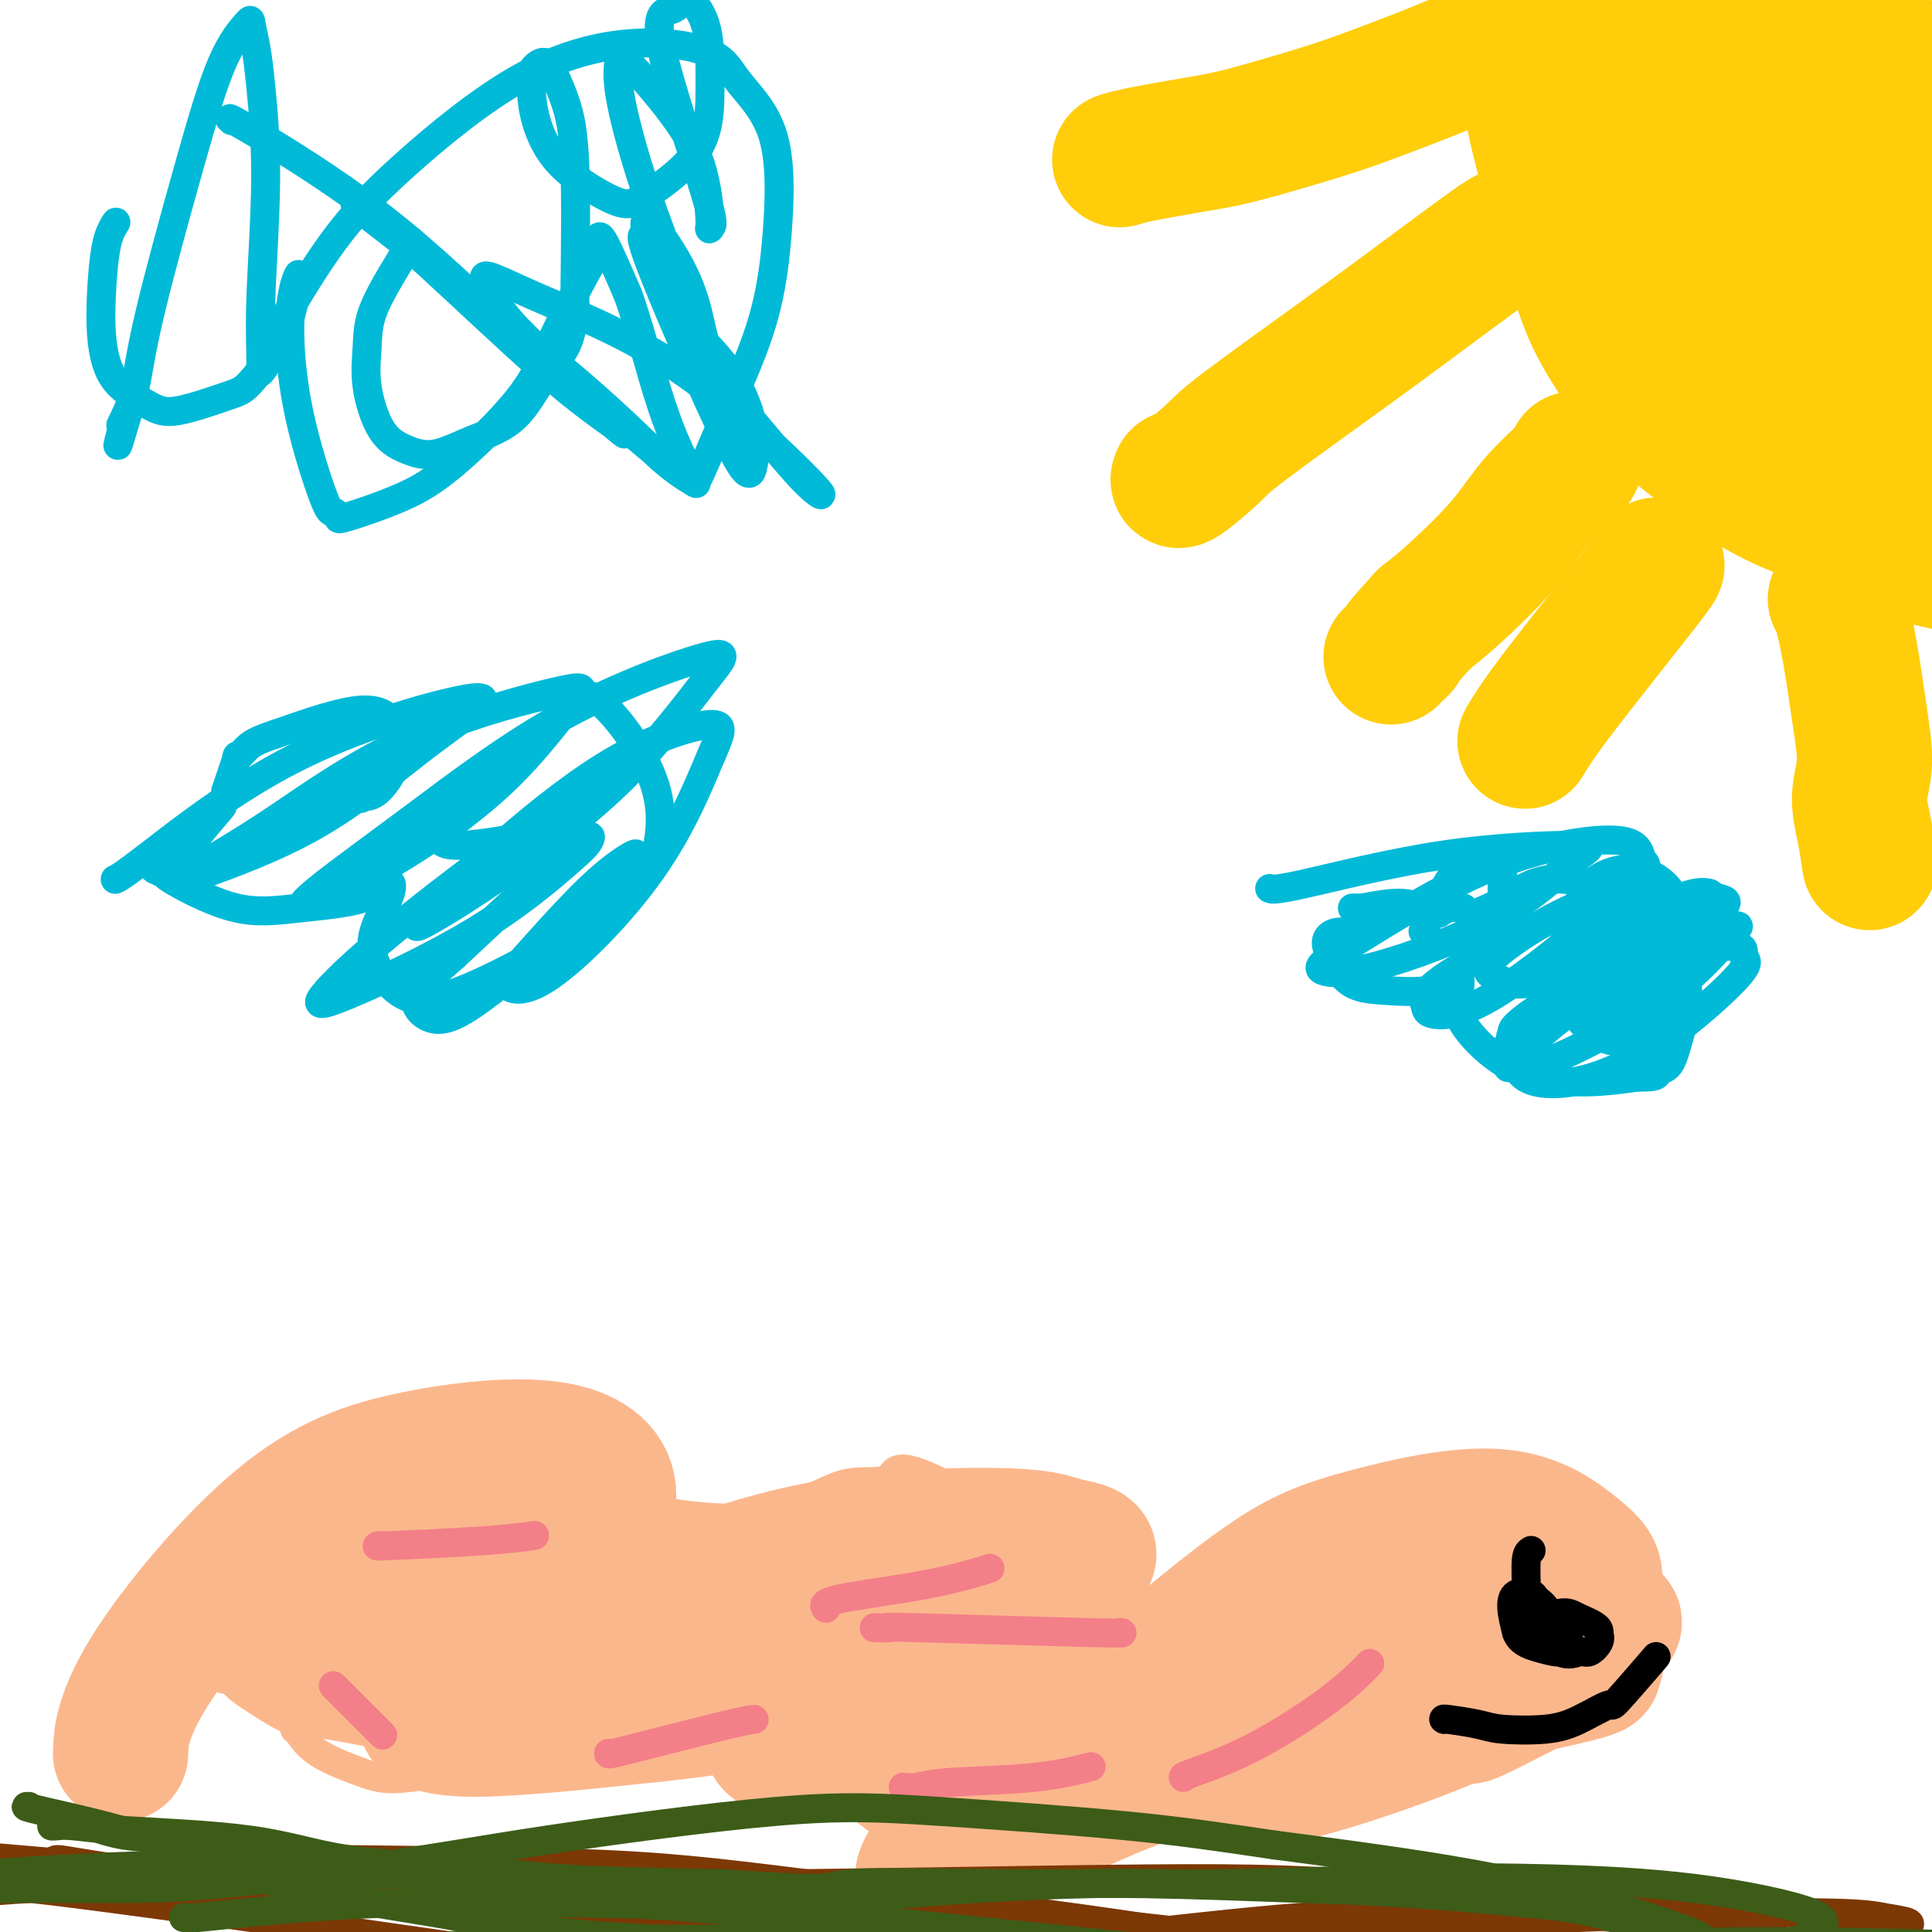 <svg viewBox='0 0 400 400' version='1.1' xmlns='http://www.w3.org/2000/svg' xmlns:xlink='http://www.w3.org/1999/xlink'><g fill='none' stroke='#FBB78C' stroke-width='6' stroke-linecap='round' stroke-linejoin='round'><path d='M61,358c0.198,0.076 0.396,0.151 1,1c0.604,0.849 1.615,2.470 4,4c2.385,1.530 6.145,2.967 9,4c2.855,1.033 4.804,1.660 10,1c5.196,-0.660 13.639,-2.608 19,-4c5.361,-1.392 7.641,-2.227 12,-4c4.359,-1.773 10.797,-4.482 15,-6c4.203,-1.518 6.171,-1.844 8,-2c1.829,-0.156 3.518,-0.140 5,0c1.482,0.140 2.756,0.405 5,1c2.244,0.595 5.457,1.520 8,3c2.543,1.480 4.415,3.514 7,6c2.585,2.486 5.881,5.425 9,8c3.119,2.575 6.059,4.788 9,7'/><path d='M182,377c6.597,4.709 10.588,5.981 14,7c3.412,1.019 6.244,1.784 11,2c4.756,0.216 11.434,-0.117 16,-1c4.566,-0.883 7.019,-2.315 11,-4c3.981,-1.685 9.490,-3.624 15,-6c5.510,-2.376 11.020,-5.190 12,-6c0.980,-0.810 -2.571,0.383 4,-2c6.571,-2.383 23.265,-8.342 31,-11c7.735,-2.658 6.513,-2.016 8,-2c1.487,0.016 5.683,-0.596 10,-1c4.317,-0.404 8.753,-0.602 12,-1c3.247,-0.398 5.304,-0.996 7,-2c1.696,-1.004 3.032,-2.413 4,-3c0.968,-0.587 1.568,-0.350 2,-2c0.432,-1.650 0.695,-5.186 0,-8c-0.695,-2.814 -2.347,-4.907 -4,-7'/><path d='M335,330c-0.377,-2.366 0.682,-0.782 -4,-6c-4.682,-5.218 -15.103,-17.237 -29,-17c-13.897,0.237 -31.270,12.731 -39,19c-7.730,6.269 -5.818,6.313 -6,7c-0.182,0.687 -2.456,2.016 -4,3c-1.544,0.984 -2.356,1.622 -3,2c-0.644,0.378 -1.120,0.495 -3,0c-1.880,-0.495 -5.164,-1.602 -8,-3c-2.836,-1.398 -5.224,-3.087 -8,-5c-2.776,-1.913 -5.940,-4.049 -10,-7c-4.060,-2.951 -9.016,-6.718 -12,-9c-2.984,-2.282 -3.995,-3.081 -6,-4c-2.005,-0.919 -5.002,-1.960 -8,-3'/><path d='M195,307c-10.151,-5.041 -9.527,-2.142 -11,-1c-1.473,1.142 -5.042,0.528 -8,1c-2.958,0.472 -5.303,2.031 -8,3c-2.697,0.969 -5.745,1.348 -8,2c-2.255,0.652 -3.715,1.577 -6,2c-2.285,0.423 -5.394,0.342 -9,0c-3.606,-0.342 -7.707,-0.947 -12,-2c-4.293,-1.053 -8.777,-2.554 -14,-4c-5.223,-1.446 -11.184,-2.837 -15,-4c-3.816,-1.163 -5.485,-2.097 -9,-2c-3.515,0.097 -8.876,1.225 -13,2c-4.124,0.775 -7.013,1.197 -11,3c-3.987,1.803 -9.073,4.985 -12,7c-2.927,2.015 -3.693,2.861 -5,4c-1.307,1.139 -3.153,2.569 -5,4'/><path d='M49,322c-3.744,2.713 -2.103,1.995 -2,2c0.103,0.005 -1.331,0.731 -2,1c-0.669,0.269 -0.573,0.079 -1,1c-0.427,0.921 -1.378,2.951 -2,5c-0.622,2.049 -0.916,4.116 0,7c0.916,2.884 3.043,6.585 5,9c1.957,2.415 3.743,3.544 6,5c2.257,1.456 4.986,3.238 7,4c2.014,0.762 3.313,0.505 7,1c3.687,0.495 9.761,1.741 16,3c6.239,1.259 12.641,2.531 15,3c2.359,0.469 0.674,0.134 0,0c-0.674,-0.134 -0.337,-0.067 0,0'/></g>
<g fill='none' stroke='#FBB78C' stroke-width='28' stroke-linecap='round' stroke-linejoin='round'><path d='M323,330c-0.084,0.319 -0.168,0.638 -1,2c-0.832,1.362 -2.411,3.766 -4,6c-1.589,2.234 -3.187,4.299 -4,6c-0.813,1.701 -0.842,3.038 -1,4c-0.158,0.962 -0.444,1.549 3,1c3.444,-0.549 10.617,-2.234 13,-3c2.383,-0.766 -0.026,-0.613 0,-1c0.026,-0.387 2.487,-1.315 1,-1c-1.487,0.315 -6.920,1.875 -12,4c-5.080,2.125 -9.805,4.817 -12,6c-2.195,1.183 -1.860,0.857 -2,1c-0.140,0.143 -0.754,0.755 1,0c1.754,-0.755 5.877,-2.878 10,-5'/><path d='M315,350c5.145,-3.222 13.507,-9.276 17,-12c3.493,-2.724 2.118,-2.116 1,-3c-1.118,-0.884 -1.978,-3.260 -8,-4c-6.022,-0.740 -17.207,0.155 -28,4c-10.793,3.845 -21.196,10.642 -29,16c-7.804,5.358 -13.011,9.279 -15,12c-1.989,2.721 -0.761,4.241 2,5c2.761,0.759 7.057,0.756 17,-2c9.943,-2.756 25.535,-8.267 35,-13c9.465,-4.733 12.804,-8.690 16,-13c3.196,-4.310 6.250,-8.974 7,-12c0.750,-3.026 -0.805,-4.416 -4,-7c-3.195,-2.584 -8.032,-6.363 -16,-7c-7.968,-0.637 -19.068,1.867 -27,4c-7.932,2.133 -12.695,3.895 -19,8c-6.305,4.105 -14.153,10.552 -22,17'/><path d='M242,343c-6.003,5.038 -10.010,9.134 -12,12c-1.990,2.866 -1.963,4.502 -1,6c0.963,1.498 2.862,2.858 8,2c5.138,-0.858 13.516,-3.932 23,-9c9.484,-5.068 20.076,-12.128 28,-18c7.924,-5.872 13.181,-10.556 16,-13c2.819,-2.444 3.198,-2.647 2,-3c-1.198,-0.353 -3.975,-0.854 -11,1c-7.025,1.854 -18.297,6.065 -28,11c-9.703,4.935 -17.836,10.595 -29,19c-11.164,8.405 -25.358,19.555 -33,25c-7.642,5.445 -8.733,5.186 -10,6c-1.267,0.814 -2.711,2.703 2,0c4.711,-2.703 15.576,-9.997 23,-16c7.424,-6.003 11.407,-10.715 14,-14c2.593,-3.285 3.797,-5.142 5,-7'/><path d='M239,345c3.064,-3.714 1.226,-2.500 -2,-2c-3.226,0.500 -7.838,0.288 -12,2c-4.162,1.712 -7.874,5.350 -11,8c-3.126,2.650 -5.666,4.311 -7,6c-1.334,1.689 -1.464,3.405 0,3c1.464,-0.405 4.520,-2.930 8,-6c3.480,-3.070 7.384,-6.684 9,-10c1.616,-3.316 0.946,-6.333 0,-9c-0.946,-2.667 -2.166,-4.985 -11,-3c-8.834,1.985 -25.283,8.271 -35,13c-9.717,4.729 -12.703,7.901 -15,10c-2.297,2.099 -3.906,3.126 -3,4c0.906,0.874 4.325,1.595 14,0c9.675,-1.595 25.605,-5.506 36,-8c10.395,-2.494 15.256,-3.570 18,-4c2.744,-0.430 3.372,-0.215 4,0'/><path d='M232,349c11.811,-2.432 5.339,-2.513 -3,3c-8.339,5.513 -18.544,16.621 -25,23c-6.456,6.379 -9.163,8.029 -11,10c-1.837,1.971 -2.806,4.261 -1,5c1.806,0.739 6.386,-0.074 12,-4c5.614,-3.926 12.262,-10.965 17,-17c4.738,-6.035 7.568,-11.065 8,-17c0.432,-5.935 -1.532,-12.776 -5,-17c-3.468,-4.224 -8.438,-5.832 -17,-6c-8.562,-0.168 -20.715,1.105 -30,3c-9.285,1.895 -15.703,4.413 -20,7c-4.297,2.587 -6.472,5.243 -8,7c-1.528,1.757 -2.410,2.615 5,1c7.410,-1.615 23.110,-5.704 34,-9c10.890,-3.296 16.968,-5.799 22,-8c5.032,-2.201 9.016,-4.101 13,-6'/><path d='M223,324c5.236,-2.948 0.828,-3.318 -2,-4c-2.828,-0.682 -4.074,-1.676 -12,-2c-7.926,-0.324 -22.533,0.022 -35,2c-12.467,1.978 -22.794,5.588 -30,8c-7.206,2.412 -11.290,3.627 -14,5c-2.710,1.373 -4.047,2.905 -4,4c0.047,1.095 1.477,1.755 7,1c5.523,-0.755 15.137,-2.924 23,-5c7.863,-2.076 13.973,-4.059 17,-5c3.027,-0.941 2.971,-0.839 1,-1c-1.971,-0.161 -5.855,-0.583 -17,2c-11.145,2.583 -29.550,8.173 -41,12c-11.450,3.827 -15.945,5.892 -20,8c-4.055,2.108 -7.669,4.260 -8,6c-0.331,1.740 2.620,3.069 11,3c8.380,-0.069 22.190,-1.534 36,-3'/><path d='M135,355c9.811,-1.019 16.338,-2.066 20,-3c3.662,-0.934 4.458,-1.754 5,-3c0.542,-1.246 0.831,-2.917 -7,-5c-7.831,-2.083 -23.780,-4.577 -36,-6c-12.220,-1.423 -20.710,-1.775 -31,-2c-10.290,-0.225 -22.381,-0.323 -29,0c-6.619,0.323 -7.765,1.068 -8,1c-0.235,-0.068 0.442,-0.949 4,-2c3.558,-1.051 9.998,-2.271 19,-5c9.002,-2.729 20.566,-6.968 28,-10c7.434,-3.032 10.739,-4.858 12,-7c1.261,-2.142 0.479,-4.602 -2,-6c-2.479,-1.398 -6.654,-1.736 -15,0c-8.346,1.736 -20.862,5.544 -29,9c-8.138,3.456 -11.896,6.559 -13,10c-1.104,3.441 0.448,7.221 2,11'/><path d='M55,337c2.291,3.212 7.018,5.741 16,5c8.982,-0.741 22.218,-4.754 31,-8c8.782,-3.246 13.108,-5.727 17,-10c3.892,-4.273 7.348,-10.337 7,-15c-0.348,-4.663 -4.500,-7.924 -12,-9c-7.500,-1.076 -18.350,0.032 -28,2c-9.650,1.968 -18.102,4.796 -28,13c-9.898,8.204 -21.242,21.786 -27,31c-5.758,9.214 -5.931,14.061 -6,16c-0.069,1.939 -0.035,0.969 0,0'/></g>
<g fill='none' stroke='#000000' stroke-width='6' stroke-linecap='round' stroke-linejoin='round'><path d='M317,321c-0.429,0.243 -0.858,0.485 -1,2c-0.142,1.515 0.003,4.301 0,6c-0.003,1.699 -0.155,2.311 0,3c0.155,0.689 0.615,1.454 1,2c0.385,0.546 0.693,0.873 1,1c0.307,0.127 0.611,0.056 1,0c0.389,-0.056 0.863,-0.095 1,0c0.137,0.095 -0.065,0.325 0,0c0.065,-0.325 0.395,-1.204 0,-2c-0.395,-0.796 -1.515,-1.509 -2,-2c-0.485,-0.491 -0.336,-0.761 -1,-1c-0.664,-0.239 -2.140,-0.449 -3,0c-0.860,0.449 -1.103,1.557 -1,3c0.103,1.443 0.551,3.222 1,5'/><path d='M314,338c0.671,1.855 2.350,2.493 4,3c1.650,0.507 3.272,0.884 4,1c0.728,0.116 0.561,-0.030 1,0c0.439,0.030 1.483,0.236 2,0c0.517,-0.236 0.508,-0.915 0,-2c-0.508,-1.085 -1.516,-2.575 -2,-3c-0.484,-0.425 -0.445,0.214 -1,0c-0.555,-0.214 -1.703,-1.282 -2,-2c-0.297,-0.718 0.256,-1.086 0,-1c-0.256,0.086 -1.321,0.627 -2,1c-0.679,0.373 -0.973,0.577 0,2c0.973,1.423 3.214,4.064 5,5c1.786,0.936 3.118,0.169 4,0c0.882,-0.169 1.314,0.262 2,0c0.686,-0.262 1.624,-1.218 2,-2c0.376,-0.782 0.188,-1.391 0,-2'/><path d='M331,338c0.478,-1.206 -2.325,-2.220 -4,-3c-1.675,-0.780 -2.220,-1.325 -4,-1c-1.780,0.325 -4.794,1.522 -6,2c-1.206,0.478 -0.603,0.239 0,0'/><path d='M299,356c-0.167,-0.085 -0.333,-0.171 1,0c1.333,0.171 4.166,0.597 6,1c1.834,0.403 2.670,0.781 5,1c2.330,0.219 6.153,0.278 9,0c2.847,-0.278 4.719,-0.892 7,-2c2.281,-1.108 4.972,-2.709 6,-3c1.028,-0.291 0.392,0.729 2,-1c1.608,-1.729 5.459,-6.208 7,-8c1.541,-1.792 0.770,-0.896 0,0'/></g>
<g fill='none' stroke='#F37F89' stroke-width='6' stroke-linecap='round' stroke-linejoin='round'><path d='M69,349c0.369,0.369 0.738,0.738 2,2c1.262,1.262 3.417,3.417 5,5c1.583,1.583 2.595,2.595 3,3c0.405,0.405 0.202,0.202 0,0'/><path d='M126,363c-0.038,0.113 -0.077,0.226 1,0c1.077,-0.226 3.268,-0.793 8,-2c4.732,-1.207 12.005,-3.056 16,-4c3.995,-0.944 4.713,-0.984 5,-1c0.287,-0.016 0.144,-0.008 0,0'/><path d='M187,370c0.903,0.099 1.805,0.198 3,0c1.195,-0.198 2.681,-0.692 7,-1c4.319,-0.308 11.470,-0.429 17,-1c5.530,-0.571 9.437,-1.592 11,-2c1.563,-0.408 0.781,-0.204 0,0'/><path d='M245,368c-0.093,-0.104 -0.185,-0.207 2,-1c2.185,-0.793 6.648,-2.274 12,-5c5.352,-2.726 11.595,-6.695 16,-10c4.405,-3.305 6.973,-5.944 8,-7c1.027,-1.056 0.514,-0.528 0,0'/><path d='M79,320c-1.006,0.083 -2.012,0.167 2,0c4.012,-0.167 13.042,-0.583 19,-1c5.958,-0.417 8.845,-0.833 10,-1c1.155,-0.167 0.577,-0.083 0,0'/><path d='M171,333c-0.411,-0.595 -0.821,-1.190 3,-2c3.821,-0.810 11.875,-1.833 18,-3c6.125,-1.167 10.321,-2.476 12,-3c1.679,-0.524 0.839,-0.262 0,0'/><path d='M181,337c1.593,0.030 3.187,0.061 3,0c-0.187,-0.061 -2.153,-0.212 6,0c8.153,0.212 26.426,0.788 35,1c8.574,0.212 7.450,0.061 7,0c-0.450,-0.061 -0.225,-0.030 0,0'/></g>
<g fill='none' stroke='#7C3805' stroke-width='6' stroke-linecap='round' stroke-linejoin='round'><path d='M5,390c0.768,0.418 1.536,0.837 2,1c0.464,0.163 0.623,0.071 8,1c7.377,0.929 21.972,2.879 37,5c15.028,2.121 30.491,4.411 42,6c11.509,1.589 19.065,2.476 32,4c12.935,1.524 31.248,3.686 44,5c12.752,1.314 19.944,1.781 33,2c13.056,0.219 31.975,0.189 45,0c13.025,-0.189 20.156,-0.537 32,-1c11.844,-0.463 28.402,-1.041 40,-2c11.598,-0.959 18.236,-2.298 27,-4c8.764,-1.702 19.655,-3.765 27,-5c7.345,-1.235 11.144,-1.640 14,-2c2.856,-0.360 4.769,-0.674 6,-1c1.231,-0.326 1.780,-0.665 1,-1c-0.780,-0.335 -2.890,-0.668 -5,-1'/><path d='M390,397c-2.382,-0.570 -6.336,-0.993 -18,-1c-11.664,-0.007 -31.038,0.404 -45,1c-13.962,0.596 -22.513,1.378 -37,3c-14.487,1.622 -34.910,4.085 -48,5c-13.090,0.915 -18.847,0.281 -26,0c-7.153,-0.281 -15.701,-0.210 -21,0c-5.299,0.210 -7.349,0.560 -9,1c-1.651,0.440 -2.903,0.971 -3,1c-0.097,0.029 0.960,-0.446 13,-2c12.040,-1.554 35.062,-4.189 52,-6c16.938,-1.811 27.791,-2.798 44,-3c16.209,-0.202 37.774,0.379 51,1c13.226,0.621 18.112,1.280 21,2c2.888,0.720 3.778,1.502 3,1c-0.778,-0.502 -3.222,-2.286 -16,-4c-12.778,-1.714 -35.889,-3.357 -59,-5'/><path d='M292,391c-20.001,-1.907 -32.505,-2.173 -54,-2c-21.495,0.173 -51.982,0.785 -73,1c-21.018,0.215 -32.566,0.033 -43,0c-10.434,-0.033 -19.753,0.084 -25,0c-5.247,-0.084 -6.422,-0.370 -1,0c5.422,0.370 17.442,1.395 30,2c12.558,0.605 25.654,0.788 47,2c21.346,1.212 50.942,3.451 72,6c21.058,2.549 33.579,5.408 45,9c11.421,3.592 21.743,7.918 27,10c5.257,2.082 5.448,1.921 1,1c-4.448,-0.921 -13.534,-2.600 -24,-4c-10.466,-1.400 -22.310,-2.520 -42,-5c-19.690,-2.480 -47.224,-6.322 -68,-9c-20.776,-2.678 -34.793,-4.194 -51,-6c-16.207,-1.806 -34.603,-3.903 -53,-6'/><path d='M80,390c-41.249,-5.046 -25.872,-3.159 -22,-3c3.872,0.159 -3.760,-1.408 -5,-2c-1.240,-0.592 3.911,-0.210 18,0c14.089,0.210 37.116,0.247 54,1c16.884,0.753 27.626,2.223 50,5c22.374,2.777 56.379,6.860 73,10c16.621,3.140 15.857,5.335 16,7c0.143,1.665 1.194,2.798 2,3c0.806,0.202 1.367,-0.527 -8,-2c-9.367,-1.473 -28.663,-3.690 -44,-5c-15.337,-1.310 -26.717,-1.715 -46,-3c-19.283,-1.285 -46.471,-3.452 -65,-5c-18.529,-1.548 -28.400,-2.477 -41,-4c-12.600,-1.523 -27.931,-3.641 -37,-5c-9.069,-1.359 -11.877,-1.960 -13,-2c-1.123,-0.040 -0.562,0.480 0,1'/><path d='M12,386c-36.177,-3.613 0.382,-0.145 27,2c26.618,2.145 43.296,2.969 59,4c15.704,1.031 30.435,2.271 49,5c18.565,2.729 40.965,6.946 53,10c12.035,3.054 13.705,4.943 15,6c1.295,1.057 2.214,1.281 1,1c-1.214,-0.281 -4.560,-1.067 -16,-4c-11.440,-2.933 -30.973,-8.011 -46,-11c-15.027,-2.989 -25.549,-3.887 -46,-5c-20.451,-1.113 -50.831,-2.442 -71,-3c-20.169,-0.558 -30.128,-0.345 -44,1c-13.872,1.345 -31.658,3.824 -39,5c-7.342,1.176 -4.241,1.050 -3,1c1.241,-0.050 0.620,-0.025 0,0'/></g>
<g fill='none' stroke='#3D5C18' stroke-width='6' stroke-linecap='round' stroke-linejoin='round'><path d='M6,374c-0.770,-0.025 -1.541,-0.050 3,1c4.541,1.050 14.393,3.175 23,6c8.607,2.825 15.968,6.351 26,9c10.032,2.649 22.736,4.421 32,6c9.264,1.579 15.087,2.963 25,4c9.913,1.037 23.915,1.725 34,2c10.085,0.275 16.254,0.137 23,0c6.746,-0.137 14.070,-0.271 23,0c8.930,0.271 19.466,0.949 30,2c10.534,1.051 21.067,2.475 26,3c4.933,0.525 4.267,0.150 4,0c-0.267,-0.150 -0.133,-0.075 0,0'/><path d='M38,397c0.794,0.053 1.589,0.106 3,0c1.411,-0.106 3.439,-0.370 10,-1c6.561,-0.630 17.657,-1.627 30,-2c12.343,-0.373 25.934,-0.121 36,0c10.066,0.121 16.609,0.110 27,1c10.391,0.890 24.631,2.679 34,4c9.369,1.321 13.865,2.172 22,4c8.135,1.828 19.907,4.631 28,7c8.093,2.369 12.507,4.303 20,6c7.493,1.697 18.065,3.158 25,4c6.935,0.842 10.233,1.065 16,1c5.767,-0.065 14.004,-0.418 20,-1c5.996,-0.582 9.752,-1.393 16,-3c6.248,-1.607 14.990,-4.010 21,-6c6.010,-1.990 9.289,-3.569 13,-5c3.711,-1.431 7.856,-2.716 12,-4'/><path d='M371,402c7.602,-2.418 3.607,-0.962 3,-1c-0.607,-0.038 2.173,-1.569 3,-2c0.827,-0.431 -0.298,0.237 0,0c0.298,-0.237 2.018,-1.380 -2,-3c-4.018,-1.620 -13.775,-3.717 -24,-5c-10.225,-1.283 -20.919,-1.750 -30,-2c-9.081,-0.250 -16.549,-0.282 -29,0c-12.451,0.282 -29.884,0.878 -41,1c-11.116,0.122 -15.915,-0.228 -26,0c-10.085,0.228 -25.456,1.035 -37,2c-11.544,0.965 -19.261,2.087 -29,2c-9.739,-0.087 -21.499,-1.382 -29,-2c-7.501,-0.618 -10.743,-0.557 -16,-1c-5.257,-0.443 -12.531,-1.388 -17,-2c-4.469,-0.612 -6.134,-0.889 -9,-1c-2.866,-0.111 -6.933,-0.055 -11,0'/><path d='M77,388c-13.635,-1.104 -6.724,-0.863 -6,-1c0.724,-0.137 -4.741,-0.651 -8,-1c-3.259,-0.349 -4.312,-0.532 -7,-1c-2.688,-0.468 -7.010,-1.222 -10,-2c-2.990,-0.778 -4.646,-1.581 -8,-2c-3.354,-0.419 -8.405,-0.453 -12,-1c-3.595,-0.547 -5.732,-1.608 -8,-2c-2.268,-0.392 -4.665,-0.115 -6,0c-1.335,0.115 -1.607,0.069 -1,0c0.607,-0.069 2.094,-0.160 4,0c1.906,0.160 4.230,0.571 11,1c6.770,0.429 17.985,0.875 26,2c8.015,1.125 12.829,2.931 20,4c7.171,1.069 16.700,1.403 24,2c7.300,0.597 12.371,1.456 21,2c8.629,0.544 20.814,0.772 33,1'/><path d='M150,390c25.489,1.853 20.210,0.484 26,0c5.790,-0.484 22.649,-0.085 34,0c11.351,0.085 17.195,-0.144 27,0c9.805,0.144 23.570,0.662 33,1c9.430,0.338 14.524,0.496 22,1c7.476,0.504 17.334,1.354 24,2c6.666,0.646 10.140,1.087 14,2c3.860,0.913 8.106,2.297 11,3c2.894,0.703 4.438,0.724 6,1c1.562,0.276 3.144,0.807 4,1c0.856,0.193 0.987,0.048 1,0c0.013,-0.048 -0.090,0.001 0,0c0.090,-0.001 0.375,-0.052 -2,-1c-2.375,-0.948 -7.409,-2.794 -15,-5c-7.591,-2.206 -17.740,-4.773 -30,-7c-12.260,-2.227 -26.630,-4.113 -41,-6'/><path d='M264,382c-11.352,-1.674 -19.234,-2.858 -31,-4c-11.766,-1.142 -27.418,-2.243 -39,-3c-11.582,-0.757 -19.094,-1.169 -33,0c-13.906,1.169 -34.206,3.921 -48,6c-13.794,2.079 -21.084,3.486 -32,5c-10.916,1.514 -25.459,3.134 -35,4c-9.541,0.866 -14.079,0.978 -21,1c-6.921,0.022 -16.226,-0.045 -22,0c-5.774,0.045 -8.017,0.203 -10,0c-1.983,-0.203 -3.705,-0.766 -5,-1c-1.295,-0.234 -2.163,-0.139 -2,0c0.163,0.139 1.359,0.322 2,0c0.641,-0.322 0.729,-1.148 10,-2c9.271,-0.852 27.727,-1.729 41,-2c13.273,-0.271 21.364,0.066 35,1c13.636,0.934 32.818,2.467 52,4'/><path d='M126,391c20.005,1.588 26.517,3.059 42,5c15.483,1.941 39.937,4.352 56,6c16.063,1.648 23.736,2.531 38,4c14.264,1.469 35.117,3.522 49,5c13.883,1.478 20.794,2.382 32,2c11.206,-0.382 26.707,-2.049 37,-3c10.293,-0.951 15.377,-1.186 21,-2c5.623,-0.814 11.786,-2.208 15,-3c3.214,-0.792 3.479,-0.982 3,-1c-0.479,-0.018 -1.703,0.134 -1,0c0.703,-0.134 3.333,-0.556 -5,-1c-8.333,-0.444 -27.631,-0.909 -42,-1c-14.369,-0.091 -23.810,0.192 -40,1c-16.190,0.808 -39.128,2.141 -55,3c-15.872,0.859 -24.678,1.246 -37,1c-12.322,-0.246 -28.161,-1.123 -44,-2'/><path d='M195,405c-40.021,-0.492 -28.072,-2.223 -35,-3c-6.928,-0.777 -32.733,-0.600 -50,0c-17.267,0.600 -25.995,1.623 -30,2c-4.005,0.377 -3.287,0.108 -3,0c0.287,-0.108 0.144,-0.054 0,0'/></g>
<g fill='none' stroke='#00BAD8' stroke-width='6' stroke-linecap='round' stroke-linejoin='round'><path d='M32,180c0.790,0.345 1.580,0.691 2,1c0.420,0.309 0.469,0.583 3,2c2.531,1.417 7.542,3.978 12,5c4.458,1.022 8.361,0.506 13,0c4.639,-0.506 10.014,-1.003 13,-2c2.986,-0.997 3.584,-2.494 4,-3c0.416,-0.506 0.649,-0.021 1,0c0.351,0.021 0.819,-0.421 1,0c0.181,0.421 0.075,1.706 -1,4c-1.075,2.294 -3.119,5.596 -3,9c0.119,3.404 2.399,6.909 5,9c2.601,2.091 5.522,2.767 11,1c5.478,-1.767 13.513,-5.976 19,-9c5.487,-3.024 8.425,-4.864 11,-7c2.575,-2.136 4.788,-4.568 7,-7'/><path d='M130,183c6.188,-3.805 3.159,-1.817 2,-1c-1.159,0.817 -0.446,0.462 0,0c0.446,-0.462 0.626,-1.030 1,-1c0.374,0.030 0.941,0.658 2,-2c1.059,-2.658 2.611,-8.604 1,-15c-1.611,-6.396 -6.386,-13.244 -10,-17c-3.614,-3.756 -6.067,-4.422 -13,-3c-6.933,1.422 -18.348,4.932 -25,8c-6.652,3.068 -8.543,5.695 -10,8c-1.457,2.305 -2.482,4.288 -3,5c-0.518,0.712 -0.530,0.151 0,0c0.530,-0.151 1.600,0.106 3,-1c1.400,-1.106 3.128,-3.575 4,-6c0.872,-2.425 0.889,-4.807 0,-7c-0.889,-2.193 -2.682,-4.198 -7,-4c-4.318,0.198 -11.159,2.599 -18,5'/><path d='M57,152c-4.014,1.306 -5.048,2.071 -6,3c-0.952,0.929 -1.822,2.022 -2,2c-0.178,-0.022 0.337,-1.160 0,0c-0.337,1.160 -1.525,4.617 -2,6c-0.475,1.383 -0.238,0.691 0,0'/><path d='M67,169c0.000,0.000 0.100,0.100 0.1,0.1'/><path d='M46,167c-1.804,2.113 -3.607,4.226 -5,6c-1.393,1.774 -2.375,3.208 -3,4c-0.625,0.792 -0.893,0.940 -1,1c-0.107,0.060 -0.054,0.030 0,0'/><path d='M281,193c-0.138,0.018 -0.275,0.036 -1,0c-0.725,-0.036 -2.037,-0.126 -3,0c-0.963,0.126 -1.577,0.467 -2,1c-0.423,0.533 -0.655,1.259 0,3c0.655,1.741 2.198,4.496 4,6c1.802,1.504 3.863,1.755 7,2c3.137,0.245 7.349,0.483 10,0c2.651,-0.483 3.740,-1.688 4,-2c0.260,-0.312 -0.311,0.269 0,0c0.311,-0.269 1.502,-1.388 2,-1c0.498,0.388 0.302,2.284 0,4c-0.302,1.716 -0.710,3.254 1,6c1.710,2.746 5.537,6.701 10,9c4.463,2.299 9.561,2.943 14,3c4.439,0.057 8.220,-0.471 12,-1'/><path d='M339,223c4.831,0.108 3.910,-0.623 4,-1c0.090,-0.377 1.192,-0.400 2,-1c0.808,-0.600 1.323,-1.778 2,-4c0.677,-2.222 1.518,-5.490 2,-8c0.482,-2.510 0.606,-4.264 0,-7c-0.606,-2.736 -1.942,-6.454 -3,-9c-1.058,-2.546 -1.839,-3.922 -6,-6c-4.161,-2.078 -11.703,-4.860 -17,-5c-5.297,-0.140 -8.347,2.362 -11,4c-2.653,1.638 -4.907,2.411 -6,3c-1.093,0.589 -1.025,0.993 -1,1c0.025,0.007 0.007,-0.385 0,0c-0.007,0.385 -0.002,1.546 1,1c1.002,-0.546 3.000,-2.801 4,-4c1.000,-1.199 1.000,-1.343 1,-2c0.000,-0.657 0.000,-1.829 0,-3'/><path d='M311,182c0.560,-1.638 -0.541,-2.235 -2,-3c-1.459,-0.765 -3.278,-1.700 -5,-1c-1.722,0.700 -3.348,3.035 -5,6c-1.652,2.965 -3.329,6.562 -4,8c-0.671,1.438 -0.335,0.719 0,0'/><path d='M303,188c-0.259,0.031 -0.518,0.062 -1,0c-0.482,-0.062 -1.186,-0.217 -2,0c-0.814,0.217 -1.739,0.805 -2,1c-0.261,0.195 0.142,-0.005 0,0c-0.142,0.005 -0.828,0.214 -1,0c-0.172,-0.214 0.170,-0.851 0,-1c-0.170,-0.149 -0.854,0.191 -2,0c-1.146,-0.191 -2.756,-0.912 -5,-1c-2.244,-0.088 -5.122,0.456 -8,1'/><path d='M282,188c-3.500,0.000 -1.750,0.000 0,0'/><path d='M335,196c-0.671,0.754 -1.343,1.508 -2,2c-0.657,0.492 -1.300,0.723 -2,2c-0.700,1.277 -1.458,3.601 -2,5c-0.542,1.399 -0.867,1.872 3,1c3.867,-0.872 11.926,-3.090 16,-5c4.074,-1.910 4.161,-3.511 4,-6c-0.161,-2.489 -0.572,-5.866 -4,-8c-3.428,-2.134 -9.873,-3.023 -17,-1c-7.127,2.023 -14.936,6.960 -19,10c-4.064,3.040 -4.384,4.185 -4,5c0.384,0.815 1.473,1.301 3,2c1.527,0.699 3.492,1.610 12,-1c8.508,-2.610 23.560,-8.741 30,-12c6.440,-3.259 4.269,-3.645 3,-4c-1.269,-0.355 -1.634,-0.677 -2,-1'/><path d='M354,185c-1.748,-0.730 -6.618,-0.055 -15,6c-8.382,6.055 -20.274,17.489 -25,23c-4.726,5.511 -2.284,5.098 -1,6c1.284,0.902 1.411,3.118 5,4c3.589,0.882 10.640,0.428 19,-4c8.360,-4.428 18.028,-12.831 22,-17c3.972,-4.169 2.247,-4.103 2,-5c-0.247,-0.897 0.983,-2.756 -4,-2c-4.983,0.756 -16.180,4.128 -25,9c-8.820,4.872 -15.264,11.246 -18,14c-2.736,2.754 -1.763,1.888 -1,2c0.763,0.112 1.315,1.201 7,-1c5.685,-2.201 16.503,-7.693 24,-13c7.497,-5.307 11.672,-10.429 14,-13c2.328,-2.571 2.808,-2.592 0,-2c-2.808,0.592 -8.904,1.796 -15,3'/><path d='M343,195c-7.700,3.048 -19.451,10.167 -25,14c-5.549,3.833 -4.895,4.378 -5,5c-0.105,0.622 -0.968,1.320 1,0c1.968,-1.320 6.768,-4.657 12,-9c5.232,-4.343 10.898,-9.690 13,-13c2.102,-3.310 0.640,-4.582 0,-6c-0.640,-1.418 -0.460,-2.981 -8,0c-7.540,2.981 -22.802,10.508 -30,15c-7.198,4.492 -6.332,5.951 -6,7c0.332,1.049 0.131,1.690 2,2c1.869,0.310 5.808,0.289 14,-5c8.192,-5.289 20.637,-15.845 26,-21c5.363,-5.155 3.644,-4.907 3,-6c-0.644,-1.093 -0.212,-3.525 -5,-4c-4.788,-0.475 -14.797,1.007 -25,5c-10.203,3.993 -20.602,10.496 -31,17'/><path d='M279,196c-6.253,3.709 -6.385,4.482 -5,5c1.385,0.518 4.286,0.782 11,-1c6.714,-1.782 17.240,-5.608 25,-10c7.760,-4.392 12.755,-9.348 16,-12c3.245,-2.652 4.740,-2.998 0,-3c-4.740,-0.002 -15.714,0.340 -27,2c-11.286,1.660 -22.885,4.639 -29,6c-6.115,1.361 -6.747,1.103 -7,1c-0.253,-0.103 -0.126,-0.052 0,0'/><path d='M104,161c-0.281,0.331 -0.561,0.662 -2,1c-1.439,0.338 -4.036,0.684 -6,2c-1.964,1.316 -3.296,3.604 -4,5c-0.704,1.396 -0.782,1.900 -1,3c-0.218,1.100 -0.576,2.795 3,3c3.576,0.205 11.086,-1.080 15,-2c3.914,-0.920 4.230,-1.474 4,-2c-0.230,-0.526 -1.008,-1.025 -7,3c-5.992,4.025 -17.197,12.572 -25,19c-7.803,6.428 -12.203,10.736 -14,13c-1.797,2.264 -0.990,2.482 5,0c5.990,-2.482 17.163,-7.665 26,-13c8.837,-5.335 15.338,-10.822 19,-14c3.662,-3.178 4.486,-4.048 5,-5c0.514,-0.952 0.718,-1.986 -4,2c-4.718,3.986 -14.359,12.993 -24,22'/><path d='M94,198c-6.285,5.491 -7.997,7.217 -8,9c-0.003,1.783 1.704,3.623 4,4c2.296,0.377 5.183,-0.710 12,-6c6.817,-5.290 17.565,-14.784 23,-20c5.435,-5.216 5.557,-6.153 6,-7c0.443,-0.847 1.206,-1.605 0,-1c-1.206,0.605 -4.382,2.573 -9,7c-4.618,4.427 -10.679,11.312 -14,15c-3.321,3.688 -3.903,4.179 -3,5c0.903,0.821 3.290,1.973 9,-2c5.710,-3.973 14.742,-13.072 21,-22c6.258,-8.928 9.740,-17.685 12,-23c2.260,-5.315 3.296,-7.187 0,-7c-3.296,0.187 -10.926,2.435 -19,7c-8.074,4.565 -16.593,11.447 -23,17c-6.407,5.553 -10.704,9.776 -15,14'/><path d='M90,188c-6.410,5.569 -3.433,3.993 0,2c3.433,-1.993 7.324,-4.401 14,-9c6.676,-4.599 16.138,-11.388 24,-19c7.862,-7.612 14.125,-16.045 18,-21c3.875,-4.955 5.361,-6.431 0,-5c-5.361,1.431 -17.569,5.770 -29,12c-11.431,6.230 -22.086,14.352 -31,21c-8.914,6.648 -16.086,11.821 -20,15c-3.914,3.179 -4.570,4.362 -1,3c3.570,-1.362 11.364,-5.269 19,-10c7.636,-4.731 15.112,-10.285 21,-16c5.888,-5.715 10.188,-11.592 13,-15c2.812,-3.408 4.135,-4.346 -2,-3c-6.135,1.346 -19.729,4.978 -31,10c-11.271,5.022 -20.220,11.435 -27,16c-6.780,4.565 -11.390,7.283 -16,10'/><path d='M42,179c-7.754,4.873 -5.639,4.055 0,2c5.639,-2.055 14.802,-5.347 23,-10c8.198,-4.653 15.431,-10.666 21,-15c5.569,-4.334 9.474,-6.990 12,-9c2.526,-2.010 3.671,-3.376 -3,-2c-6.671,1.376 -21.159,5.492 -34,12c-12.841,6.508 -24.034,15.406 -30,20c-5.966,4.594 -6.705,4.884 -7,5c-0.295,0.116 -0.148,0.058 0,0'/><path d='M24,46c-0.737,1.184 -1.473,2.367 -2,5c-0.527,2.633 -0.844,6.715 -1,10c-0.156,3.285 -0.151,5.773 0,8c0.151,2.227 0.449,4.194 1,6c0.551,1.806 1.355,3.450 3,5c1.645,1.550 4.132,3.006 6,4c1.868,0.994 3.116,1.527 6,1c2.884,-0.527 7.403,-2.113 10,-3c2.597,-0.887 3.270,-1.073 5,-3c1.730,-1.927 4.516,-5.594 6,-8c1.484,-2.406 1.666,-3.552 2,-5c0.334,-1.448 0.821,-3.197 1,-4c0.179,-0.803 0.051,-0.658 0,-1c-0.051,-0.342 -0.026,-1.171 0,-2'/><path d='M61,59c1.466,-3.495 0.630,-2.233 0,0c-0.630,2.233 -1.054,5.439 -1,10c0.054,4.561 0.588,10.479 2,17c1.412,6.521 3.704,13.645 5,17c1.296,3.355 1.595,2.940 2,3c0.405,0.060 0.915,0.596 1,1c0.085,0.404 -0.256,0.676 2,0c2.256,-0.676 7.107,-2.299 11,-4c3.893,-1.701 6.826,-3.481 11,-7c4.174,-3.519 9.588,-8.776 13,-13c3.412,-4.224 4.823,-7.413 7,-12c2.177,-4.587 5.119,-10.572 7,-14c1.881,-3.428 2.700,-4.300 3,-5c0.300,-0.700 0.081,-1.227 0,-2c-0.081,-0.773 -0.023,-1.792 1,0c1.023,1.792 3.012,6.396 5,11'/><path d='M130,61c2.166,5.770 4.580,15.696 7,23c2.420,7.304 4.847,11.985 6,14c1.153,2.015 1.033,1.363 1,1c-0.033,-0.363 0.023,-0.439 0,0c-0.023,0.439 -0.123,1.391 1,-1c1.123,-2.391 3.468,-8.126 6,-14c2.532,-5.874 5.249,-11.887 7,-18c1.751,-6.113 2.535,-12.324 3,-19c0.465,-6.676 0.610,-13.816 -1,-19c-1.610,-5.184 -4.974,-8.413 -7,-11c-2.026,-2.587 -2.715,-4.533 -6,-6c-3.285,-1.467 -9.168,-2.454 -16,-2c-6.832,0.454 -14.615,2.348 -23,7c-8.385,4.652 -17.373,12.060 -24,18c-6.627,5.940 -10.893,10.411 -15,16c-4.107,5.589 -8.053,12.294 -12,19'/><path d='M57,69c-4.568,6.652 -2.487,5.784 -2,6c0.487,0.216 -0.619,1.518 -1,2c-0.381,0.482 -0.038,0.143 0,-2c0.038,-2.143 -0.228,-6.091 0,-13c0.228,-6.909 0.951,-16.780 1,-25c0.049,-8.220 -0.575,-14.790 -1,-19c-0.425,-4.210 -0.651,-6.060 -1,-8c-0.349,-1.940 -0.821,-3.970 -1,-5c-0.179,-1.030 -0.064,-1.060 -1,0c-0.936,1.060 -2.923,3.211 -5,8c-2.077,4.789 -4.246,12.217 -7,22c-2.754,9.783 -6.094,21.923 -8,30c-1.906,8.077 -2.377,12.093 -3,15c-0.623,2.907 -1.399,4.706 -2,6c-0.601,1.294 -1.029,2.084 -1,2c0.029,-0.084 0.514,-1.042 1,-2'/><path d='M26,86c-3.111,11.578 -0.889,4.022 0,1c0.889,-3.022 0.444,-1.511 0,0'/><path d='M48,25c-0.675,-0.578 -1.350,-1.155 4,2c5.350,3.155 16.727,10.043 27,18c10.273,7.957 19.444,16.983 28,25c8.556,8.017 16.498,15.025 20,18c3.502,2.975 2.562,1.918 0,0c-2.562,-1.918 -6.748,-4.695 -14,-11c-7.252,-6.305 -17.569,-16.136 -24,-22c-6.431,-5.864 -8.975,-7.760 -12,-10c-3.025,-2.240 -6.532,-4.825 1,1c7.532,5.825 26.102,20.060 38,30c11.898,9.940 17.125,15.583 21,19c3.875,3.417 6.400,4.607 7,5c0.600,0.393 -0.723,-0.009 -8,-6c-7.277,-5.991 -20.508,-17.569 -27,-24c-6.492,-6.431 -6.246,-7.716 -6,-9'/><path d='M103,61c-6.148,-6.584 -1.020,-3.543 7,0c8.020,3.543 18.930,7.589 30,15c11.070,7.411 22.299,18.187 27,23c4.701,4.813 2.874,3.664 1,2c-1.874,-1.664 -3.794,-3.844 -9,-10c-5.206,-6.156 -13.699,-16.287 -17,-21c-3.301,-4.713 -1.409,-4.006 -1,-4c0.409,0.006 -0.663,-0.687 1,1c1.663,1.687 6.061,5.754 9,10c2.939,4.246 4.417,8.670 5,12c0.583,3.330 0.270,5.567 0,7c-0.270,1.433 -0.498,2.061 -1,2c-0.502,-0.061 -1.279,-0.810 -3,-4c-1.721,-3.190 -4.386,-8.820 -8,-17c-3.614,-8.180 -8.175,-18.908 -10,-24c-1.825,-5.092 -0.912,-4.546 0,-4'/><path d='M134,49c-1.933,-6.842 2.236,-1.448 5,3c2.764,4.448 4.124,7.949 5,11c0.876,3.051 1.268,5.653 2,8c0.732,2.347 1.805,4.440 0,0c-1.805,-4.440 -6.488,-15.413 -10,-25c-3.512,-9.587 -5.852,-17.786 -7,-23c-1.148,-5.214 -1.102,-7.441 -1,-9c0.102,-1.559 0.260,-2.450 2,-1c1.740,1.450 5.060,5.242 8,9c2.940,3.758 5.498,7.483 7,12c1.502,4.517 1.946,9.825 2,12c0.054,2.175 -0.284,1.218 0,1c0.284,-0.218 1.190,0.302 -1,-7c-2.190,-7.302 -7.474,-22.428 -9,-30c-1.526,-7.572 0.707,-7.592 2,-8c1.293,-0.408 1.647,-1.204 2,-2'/><path d='M141,0c1.692,-0.967 3.923,1.615 5,5c1.077,3.385 1.000,7.574 1,12c-0.000,4.426 0.076,9.090 -2,13c-2.076,3.910 -6.304,7.065 -9,9c-2.696,1.935 -3.860,2.651 -5,3c-1.140,0.349 -2.255,0.333 -5,-1c-2.745,-1.333 -7.121,-3.983 -10,-7c-2.879,-3.017 -4.260,-6.402 -5,-9c-0.740,-2.598 -0.838,-4.410 -1,-6c-0.162,-1.590 -0.388,-2.957 0,-4c0.388,-1.043 1.390,-1.763 2,-2c0.610,-0.237 0.829,0.008 1,0c0.171,-0.008 0.293,-0.270 1,1c0.707,1.270 1.998,4.073 3,7c1.002,2.927 1.715,5.979 2,13c0.285,7.021 0.143,18.010 0,29'/><path d='M119,63c-0.515,8.903 -2.804,10.159 -5,13c-2.196,2.841 -4.299,7.265 -7,10c-2.701,2.735 -5.999,3.781 -9,5c-3.001,1.219 -5.704,2.610 -8,3c-2.296,0.390 -4.184,-0.223 -6,-1c-1.816,-0.777 -3.560,-1.719 -5,-4c-1.440,-2.281 -2.575,-5.903 -3,-9c-0.425,-3.097 -0.138,-5.671 0,-8c0.138,-2.329 0.128,-4.414 1,-7c0.872,-2.586 2.625,-5.672 4,-8c1.375,-2.328 2.370,-3.896 3,-5c0.630,-1.104 0.894,-1.744 1,-2c0.106,-0.256 0.053,-0.128 0,0'/></g>
<g fill='none' stroke='#00BAD8' stroke-width='28' stroke-linecap='round' stroke-linejoin='round'><path d='M337,191c0.113,0.065 0.226,0.131 0,1c-0.226,0.869 -0.792,2.542 -1,5c-0.208,2.458 -0.060,5.702 0,7c0.060,1.298 0.030,0.649 0,0'/></g>
<g fill='none' stroke='#FFCD0A' stroke-width='28' stroke-linecap='round' stroke-linejoin='round'><path d='M317,6c0.087,2.450 0.174,4.899 0,7c-0.174,2.101 -0.609,3.852 0,8c0.609,4.148 2.261,10.693 4,17c1.739,6.307 3.565,12.375 5,17c1.435,4.625 2.480,7.806 4,11c1.520,3.194 3.517,6.399 6,10c2.483,3.601 5.453,7.598 9,11c3.547,3.402 7.672,6.211 10,8c2.328,1.789 2.857,2.559 5,4c2.143,1.441 5.898,3.555 9,5c3.102,1.445 5.551,2.223 8,3'/><path d='M377,107c8.030,4.538 12.107,5.881 16,7c3.893,1.119 7.604,2.012 12,3c4.396,0.988 9.477,2.069 13,2c3.523,-0.069 5.487,-1.288 7,-2c1.513,-0.712 2.575,-0.918 3,-1c0.425,-0.082 0.212,-0.041 0,0'/><path d='M384,36c-0.350,1.382 -0.700,2.764 -1,3c-0.300,0.236 -0.550,-0.672 -2,8c-1.450,8.672 -4.099,26.926 -5,37c-0.901,10.074 -0.054,11.970 1,15c1.054,3.030 2.313,7.195 3,9c0.687,1.805 0.800,1.250 1,1c0.200,-0.250 0.485,-0.196 1,-1c0.515,-0.804 1.259,-2.466 3,-13c1.741,-10.534 4.480,-29.941 6,-41c1.520,-11.059 1.820,-13.772 2,-19c0.180,-5.228 0.239,-12.973 0,-17c-0.239,-4.027 -0.775,-4.337 -1,-5c-0.225,-0.663 -0.137,-1.678 -1,-1c-0.863,0.678 -2.675,3.051 -5,11c-2.325,7.949 -5.162,21.475 -8,35'/><path d='M378,58c-1.394,8.318 -0.880,11.613 0,15c0.880,3.387 2.127,6.866 3,9c0.873,2.134 1.371,2.923 3,2c1.629,-0.923 4.389,-3.558 7,-9c2.611,-5.442 5.074,-13.692 6,-23c0.926,-9.308 0.316,-19.675 -1,-27c-1.316,-7.325 -3.338,-11.608 -6,-15c-2.662,-3.392 -5.964,-5.894 -8,-8c-2.036,-2.106 -2.806,-3.815 -7,-1c-4.194,2.815 -11.813,10.153 -17,17c-5.187,6.847 -7.940,13.203 -9,21c-1.060,7.797 -0.425,17.037 1,24c1.425,6.963 3.640,11.650 8,16c4.360,4.350 10.866,8.363 16,9c5.134,0.637 8.895,-2.104 12,-8c3.105,-5.896 5.552,-14.948 8,-24'/><path d='M394,56c1.541,-7.919 1.395,-15.717 0,-23c-1.395,-7.283 -4.039,-14.053 -6,-18c-1.961,-3.947 -3.240,-5.072 -6,-6c-2.760,-0.928 -7.003,-1.660 -10,-2c-2.997,-0.340 -4.749,-0.287 -8,7c-3.251,7.287 -7.999,21.807 -10,31c-2.001,9.193 -1.253,13.058 0,18c1.253,4.942 3.011,10.961 4,14c0.989,3.039 1.210,3.097 2,3c0.790,-0.097 2.151,-0.350 3,-2c0.849,-1.650 1.186,-4.697 1,-14c-0.186,-9.303 -0.895,-24.863 -2,-34c-1.105,-9.137 -2.605,-11.851 -5,-15c-2.395,-3.149 -5.683,-6.732 -8,-9c-2.317,-2.268 -3.662,-3.219 -6,-3c-2.338,0.219 -5.669,1.610 -9,3'/><path d='M334,6c-2.294,1.775 -3.530,4.713 -4,13c-0.470,8.287 -0.173,21.922 2,31c2.173,9.078 6.222,13.599 11,20c4.778,6.401 10.283,14.683 14,20c3.717,5.317 5.644,7.671 7,9c1.356,1.329 2.141,1.635 3,2c0.859,0.365 1.794,0.789 2,-4c0.206,-4.789 -0.315,-14.791 -1,-23c-0.685,-8.209 -1.533,-14.624 -2,-22c-0.467,-7.376 -0.552,-15.711 -1,-22c-0.448,-6.289 -1.259,-10.530 -2,-14c-0.741,-3.470 -1.411,-6.167 -2,-8c-0.589,-1.833 -1.096,-2.801 -3,-3c-1.904,-0.199 -5.205,0.369 -7,1c-1.795,0.631 -2.084,1.323 -3,5c-0.916,3.677 -2.458,10.338 -4,17'/><path d='M344,28c-1.160,5.583 -0.561,8.542 2,15c2.561,6.458 7.083,16.417 10,22c2.917,5.583 4.228,6.791 7,10c2.772,3.209 7.006,8.418 10,12c2.994,3.582 4.747,5.537 7,8c2.253,2.463 5.006,5.433 7,7c1.994,1.567 3.229,1.729 5,2c1.771,0.271 4.080,0.650 7,0c2.920,-0.650 6.453,-2.329 10,-5c3.547,-2.671 7.109,-6.335 10,-9c2.891,-2.665 5.112,-4.333 6,-5c0.888,-0.667 0.444,-0.334 0,0'/><path d='M326,95c0.228,0.254 0.456,0.507 -1,2c-1.456,1.493 -4.596,4.225 -7,7c-2.404,2.775 -4.070,5.593 -7,9c-2.930,3.407 -7.123,7.402 -10,10c-2.877,2.598 -4.439,3.799 -6,5'/><path d='M295,128c-5.884,6.419 -5.093,5.968 -5,6c0.093,0.032 -0.514,0.547 -1,1c-0.486,0.453 -0.853,0.844 -1,1c-0.147,0.156 -0.073,0.078 0,0'/><path d='M312,49c-0.009,-0.178 -0.018,-0.357 -2,1c-1.982,1.357 -5.936,4.249 -11,8c-5.064,3.751 -11.238,8.360 -19,14c-7.762,5.640 -17.113,12.310 -22,16c-4.887,3.690 -5.310,4.402 -7,6c-1.690,1.598 -4.647,4.084 -6,5c-1.353,0.916 -1.101,0.262 -1,0c0.101,-0.262 0.050,-0.131 0,0'/><path d='M317,6c0.111,0.267 0.222,0.534 -1,1c-1.222,0.466 -3.777,1.129 -6,2c-2.223,0.871 -4.115,1.948 -9,4c-4.885,2.052 -12.765,5.078 -18,7c-5.235,1.922 -7.827,2.739 -12,4c-4.173,1.261 -9.928,2.965 -14,4c-4.072,1.035 -6.463,1.401 -10,2c-3.537,0.599 -8.222,1.430 -11,2c-2.778,0.570 -3.651,0.877 -4,1c-0.349,0.123 -0.175,0.061 0,0'/><path d='M380,124c0.246,0.151 0.492,0.303 1,2c0.508,1.697 1.277,4.941 2,9c0.723,4.059 1.399,8.934 2,13c0.601,4.066 1.128,7.321 1,10c-0.128,2.679 -0.911,4.780 -1,7c-0.089,2.220 0.514,4.559 1,7c0.486,2.441 0.853,4.983 1,6c0.147,1.017 0.073,0.508 0,0'/><path d='M343,117c0.129,0.029 0.258,0.057 -2,3c-2.258,2.943 -6.904,8.799 -11,14c-4.096,5.201 -7.641,9.746 -10,13c-2.359,3.254 -3.531,5.215 -4,6c-0.469,0.785 -0.234,0.392 0,0'/></g>
</svg>
